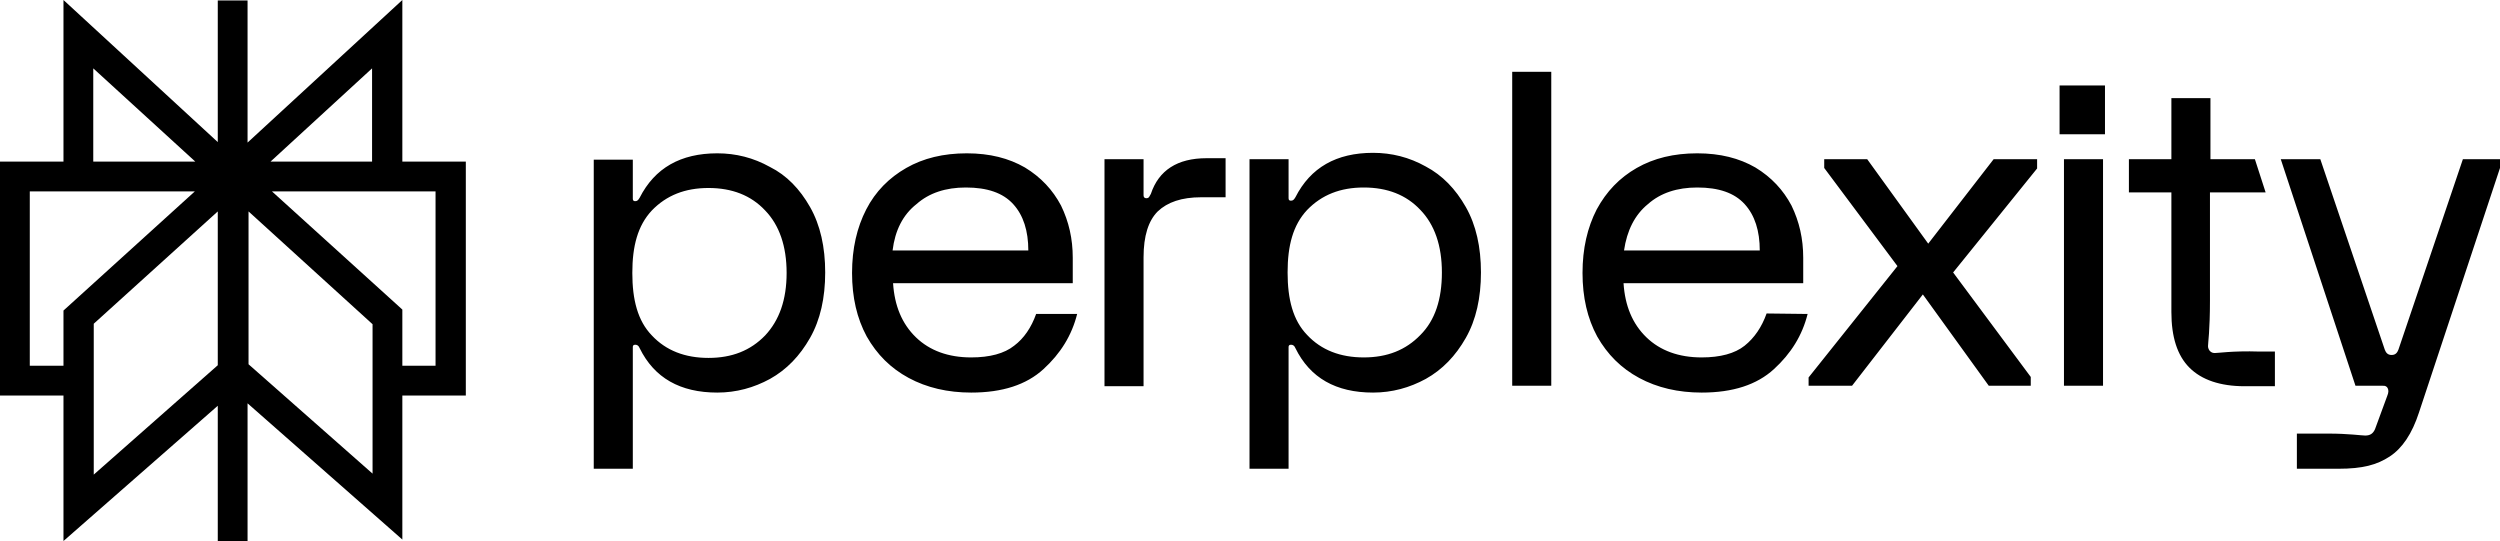 <?xml version="1.0" encoding="utf-8"?>
<!-- Generator: Adobe Illustrator 26.0.2, SVG Export Plug-In . SVG Version: 6.00 Build 0)  -->
<svg version="1.1" id="Layer_1" xmlns="http://www.w3.org/2000/svg" xmlns:xlink="http://www.w3.org/1999/xlink" x="0px" y="0px"
	 viewBox="0 0 512 110.8" style="enable-background:new 0 0 512 110.8;" xml:space="preserve">
<style type="text/css">
	.st0{fill-rule:evenodd;clip-rule:evenodd;}
</style>
<g>
	<path class="st0" d="M13,0l31.6,29.1v0v-29h6.1v29.1L82.4,0v33.1h13V81h-13v29.5L50.7,82.6v28.2h-6.1V83.1L13,110.8V81H0V33.1h13V0
		z M39.9,39.2H6.1v35.7H13V63.6L39.9,39.2z M19.2,66.3v30.9l25.4-22.4V43.3L19.2,66.3z M50.9,74.6V43.3l25.4,23.1V81h0v16L50.9,74.6
		z M82.4,74.9h6.8V39.2H55.7l26.7,24.2V74.9z M76.2,33.1V14L55.4,33.1H76.2z M40,33.1H19.1V14L40,33.1z"/>
	<g>
		<path d="M247.1,32.4h3.9v8h-5c-4,0-6.9,1-8.9,2.9c-1.9,1.9-2.9,5-2.9,9.4v26.4h-8V32.6h8V40c0,0.4,0.2,0.6,0.6,0.6
			c0.2,0,0.4-0.1,0.5-0.2c0.1-0.1,0.2-0.4,0.4-0.7C237.3,34.9,241.1,32.4,247.1,32.4L247.1,32.4L247.1,32.4z M300.2,42.4
			c2.1,3.7,3.1,8.2,3.1,13.4c0,5.2-1,9.7-3.1,13.4c-2.1,3.7-4.8,6.5-8.2,8.4c-3.3,1.8-6.9,2.8-10.8,2.8c-7.6,0-12.9-3-15.9-9.1
			c-0.2-0.5-0.5-0.7-0.9-0.7s-0.5,0.2-0.5,0.5V96h-8V32.6h8v8c0,0.4,0.2,0.5,0.5,0.5c0.4,0,0.6-0.2,0.9-0.7
			c3.1-6.1,8.4-9.1,15.9-9.1c3.8,0,7.4,0.9,10.8,2.8C295.4,35.9,298.1,38.7,300.2,42.4z M295.3,55.8c0-5.5-1.5-9.8-4.4-12.8
			c-2.9-3.1-6.8-4.6-11.6-4.6c-4.8,0-8.6,1.5-11.6,4.6c-2.9,3.1-4,7.3-4,12.8s1.1,9.8,4,12.8c2.9,3.1,6.8,4.6,11.6,4.6
			c4.8,0,8.6-1.5,11.6-4.6C293.9,65.6,295.3,61.3,295.3,55.8z M165.9,42.4c2.1,3.7,3.1,8.2,3.1,13.4c0,5.2-1,9.7-3.1,13.4
			c-2.1,3.7-4.8,6.5-8.2,8.4c-3.3,1.8-6.9,2.8-10.8,2.8c-7.6,0-12.9-3-15.9-9.1c-0.2-0.5-0.5-0.7-0.9-0.7c-0.4,0-0.5,0.2-0.5,0.5
			v24.9h-8V32.7h8v8c0,0.4,0.2,0.5,0.5,0.5c0.4,0,0.6-0.2,0.9-0.7c3.1-6.1,8.4-9.1,15.9-9.1c3.8,0,7.4,0.9,10.8,2.8
			C161.1,35.9,163.8,38.7,165.9,42.4L165.9,42.4z M161.1,55.9c0-5.5-1.5-9.8-4.4-12.8c-2.9-3.1-6.8-4.6-11.6-4.6
			c-4.8,0-8.6,1.5-11.6,4.6c-2.9,3.1-4,7.3-4,12.8c0,5.5,1.1,9.8,4,12.8c2.9,3.1,6.8,4.6,11.6,4.6c4.8,0,8.6-1.5,11.6-4.6
			C159.6,65.6,161.1,61.4,161.1,55.9z M212.2,64.3h8.4c-1.1,4.4-3.4,8.1-6.9,11.3c-3.5,3.2-8.4,4.8-14.8,4.8c-4.8,0-9.1-1-12.8-3
			c-3.7-2-6.5-4.8-8.6-8.5c-2-3.7-3-8-3-13s1-9.3,2.9-13c1.9-3.7,4.7-6.5,8.2-8.5c3.5-2,7.6-3,12.4-3c4.7,0,8.6,1,11.9,2.9
			c3.3,2,5.7,4.6,7.4,7.8c1.6,3.3,2.4,6.8,2.4,10.7V58h-36.8c0.3,4.6,1.8,8.3,4.7,11.1c2.8,2.7,6.6,4.1,11.3,4.1
			c3.8,0,6.8-0.8,8.8-2.4C209.7,69.3,211.2,67.1,212.2,64.3L212.2,64.3z M182.8,51.3h27.8c0-4-1-7.2-3.1-9.5
			c-2.1-2.3-5.3-3.4-9.7-3.4c-4.1,0-7.5,1.1-10.1,3.4C184.9,44,183.3,47.2,182.8,51.3z M309.7,79h8V14.7h-8V79L309.7,79z
			 M421.8,27.5h9.3V17.5h-9.3V27.5z M456.2,72.1c-1.4,0.1-2.3,0.2-2.6,0.2c-0.4,0-0.7-0.1-1-0.4c-0.2-0.2-0.4-0.6-0.4-1
			c0-0.3,0.1-1.2,0.2-2.6c0.1-1.5,0.2-3.7,0.2-6.7V39.4h11.4l-2.2-6.8h-9.1V20.1h-8v12.5h-8.7v6.8h8.7v24.5c0,5.1,1.2,8.9,3.7,11.4
			c2.5,2.5,6.3,3.8,11.3,3.8h6.2v-7.1h-3.1C459.9,71.9,457.7,72,456.2,72.1L456.2,72.1z M504.4,32.6l-13.2,39
			c-0.2,0.5-0.5,1.1-1.4,1.1c-0.9,0-1.2-0.6-1.4-1.1l-13.2-39h-8.1L482.4,79h5.4c0.4,0,0.6,0,0.8,0.1c0.2,0.1,0.3,0.2,0.4,0.4
			c0.2,0.4,0.2,0.9-0.1,1.6l-2.5,6.8c-0.4,0.9-1,1.3-2,1.3c-0.4,0-1.2-0.1-2.5-0.2c-1.3-0.1-3-0.2-5-0.2h-6.5V96h8.5
			c5,0,7.9-0.8,10.5-2.5c2.6-1.7,4.6-4.7,6-9L512,34.4v-1.8H504.4L504.4,32.6z M394.9,49.9l-12.5-17.3h-8.8v1.8l15,20.1l-18.2,22.8
			V79h8.9l14.5-18.7L407.3,79h8.6v-1.8l-15.9-21.4l17.2-21.3v-1.9h-8.9L394.9,49.9L394.9,49.9z M422.7,79h8V32.6h-8V79L422.7,79z
			 M370.2,64.3c-1.1,4.4-3.4,8.1-6.9,11.3c-3.5,3.2-8.4,4.8-14.8,4.8c-4.8,0-9.1-1-12.8-3c-3.7-2-6.5-4.8-8.6-8.5c-2-3.7-3-8-3-13
			s1-9.3,2.9-13c2-3.7,4.7-6.5,8.2-8.5c3.5-2,7.6-3,12.4-3c4.7,0,8.6,1,11.9,2.9c3.3,2,5.7,4.6,7.4,7.8c1.6,3.3,2.4,6.8,2.4,10.7V58
			h-36.8c0.3,4.6,1.8,8.3,4.7,11.1c2.8,2.7,6.6,4.1,11.3,4.1c3.8,0,6.8-0.8,8.8-2.4c2-1.6,3.5-3.8,4.5-6.6L370.2,64.3L370.2,64.3z
			 M332.6,51.3h27.8c0-4-1-7.2-3.1-9.5c-2.1-2.3-5.3-3.4-9.7-3.4c-4.1,0-7.5,1.1-10.1,3.4C334.8,44,333.2,47.2,332.6,51.3
			L332.6,51.3z"/>
	</g>
</g>
</svg>
